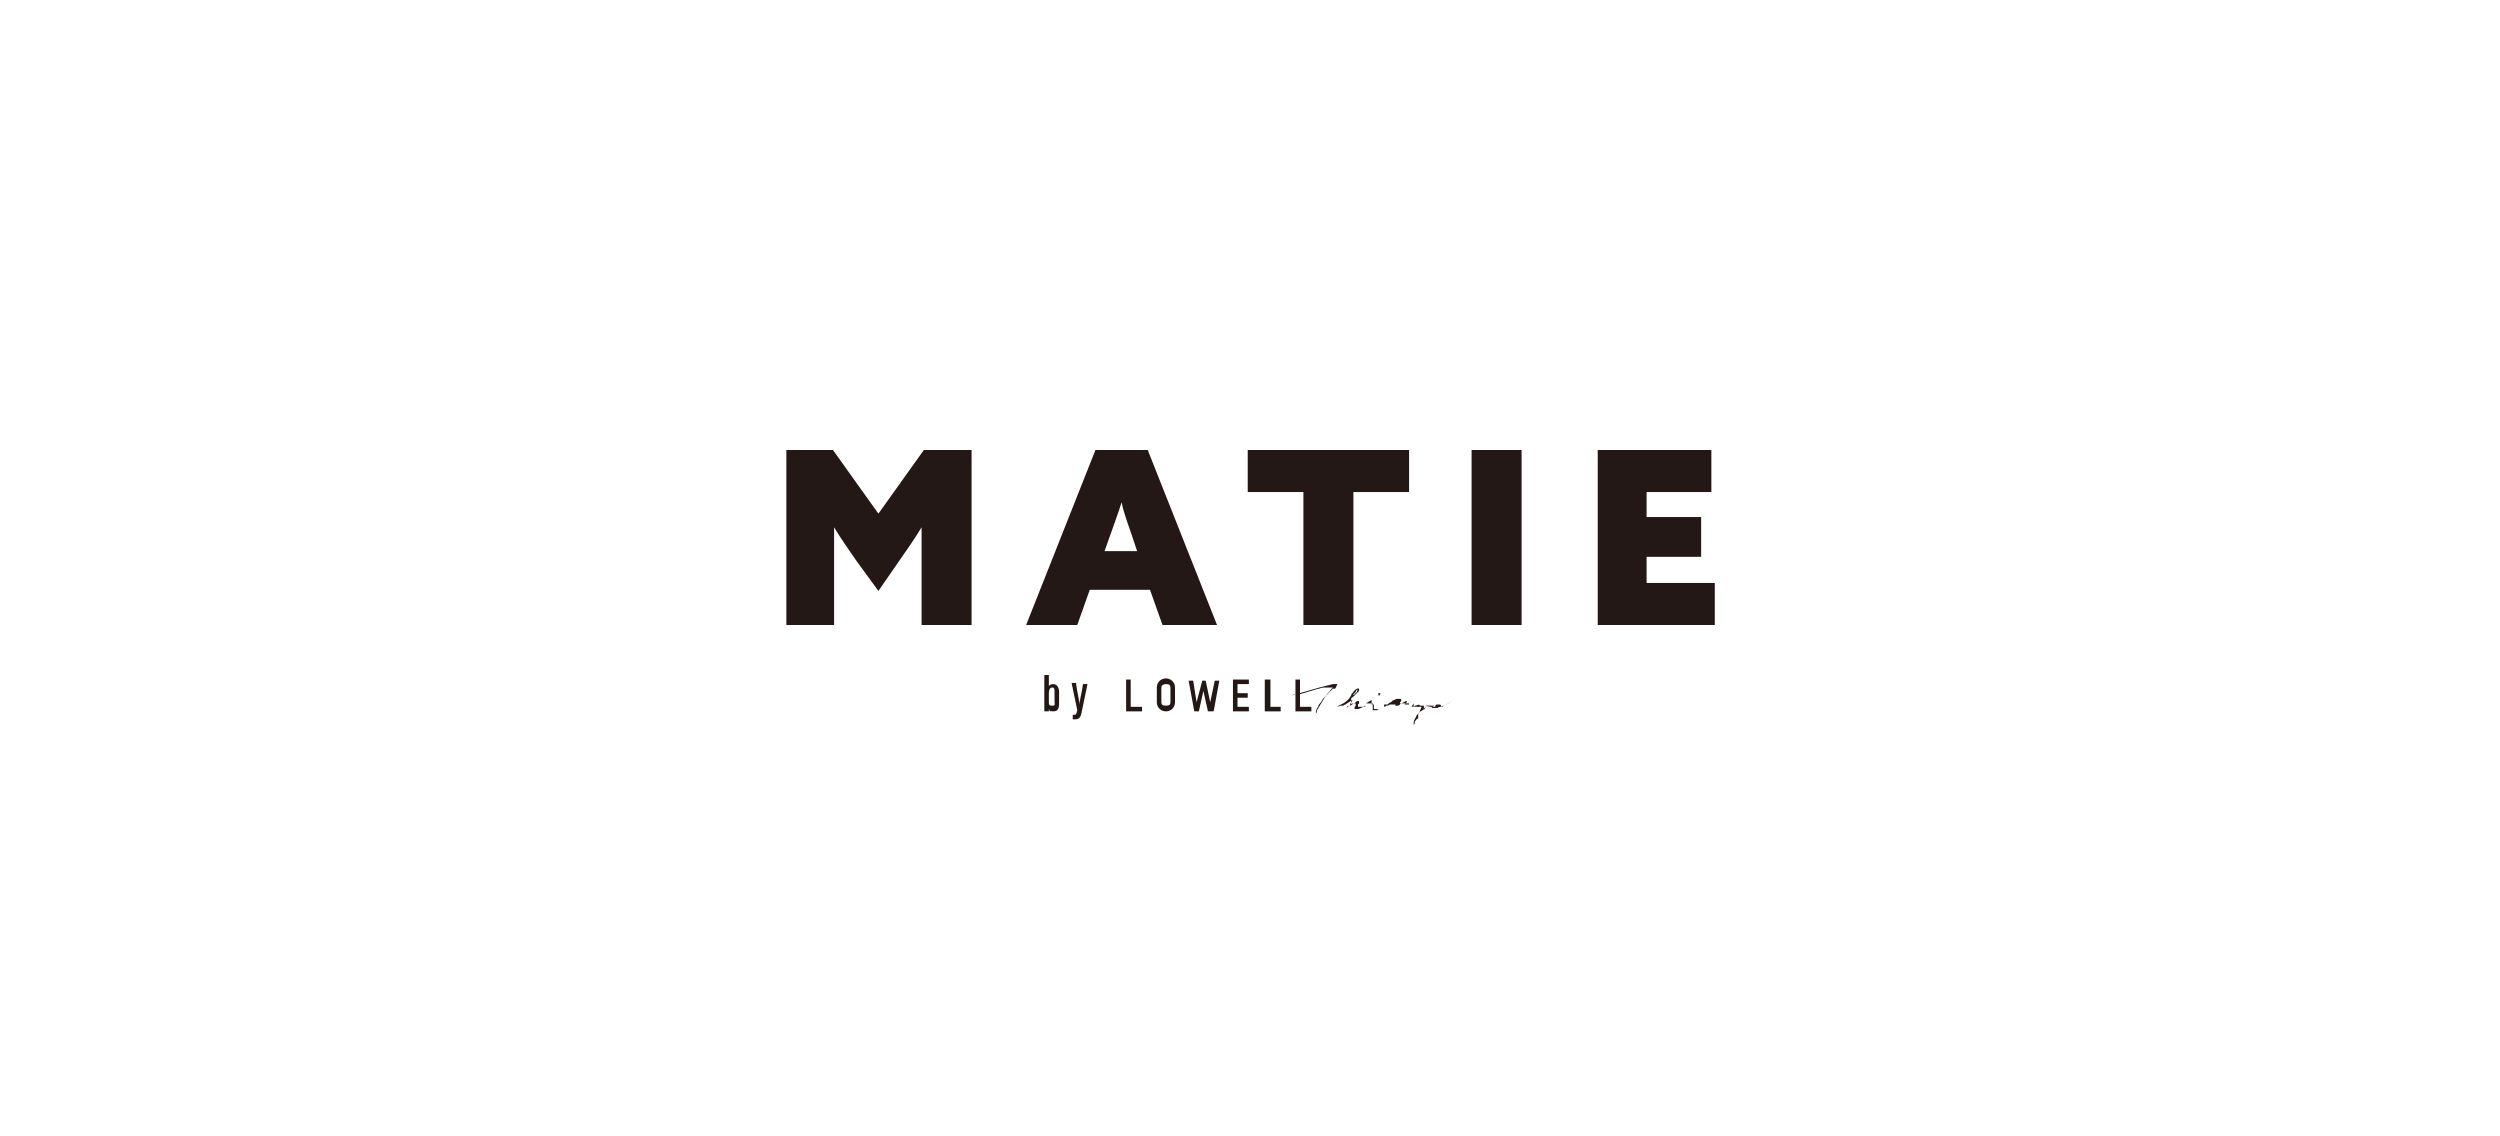 <?xml version="1.0" encoding="UTF-8"?>
<svg id="_レイヤー_1" data-name="レイヤー_1" xmlns="http://www.w3.org/2000/svg" xmlns:xlink="http://www.w3.org/1999/xlink" version="1.1" viewBox="0 0 220 100">
  <!-- Generator: Adobe Illustrator 29.7.1, SVG Export Plug-In . SVG Version: 2.1.1 Build 8)  -->
  <defs>
    <style>
      .st0 {
        fill: none;
      }

      .st1 {
        fill: #231815;
      }

      .st2 {
        clip-path: url(#clippath);
      }
    </style>
    <clipPath id="clippath">
      <rect class="st0" y="0" width="220" height="100"/>
    </clipPath>
  </defs>
  <g class="st2">
    <g>
      <g>
        <path class="st1" d="M69.1,39.6h4.2l4,5.6,4-5.6h4.2v15.4h-4.4v-5c0-1.2,0-2.6,0-3.6h0c-.6,1-1.3,2-2,3l-1.8,2.6-1.9-2.6c-.7-1-1.4-2-2-3h0c0,1.1,0,2.4,0,3.6v5h-4.2v-15.4Z"/>
        <path class="st1" d="M96.5,39.6h4.5l6.1,15.4h-4.8l-1.1-3.1h-5.3l-1.1,3.1h-4.5l6.1-15.4ZM100.1,48.6l-.5-1.5c-.3-.9-.7-1.9-.9-2.9h0c-.3,1-.7,2-1,2.9l-.5,1.4h3Z"/>
        <path class="st1" d="M114.7,43.3h-4.9v-3.7h14.2v3.7h-4.9v11.7h-4.4v-11.7Z"/>
        <path class="st1" d="M129.5,39.6h4.4v15.4h-4.4v-15.4Z"/>
        <path class="st1" d="M140.6,39.6h10v3.7h-5.7v2.2h4.8v3.5h-4.8v2.3h6v3.7h-10.3v-15.4Z"/>
      </g>
      <g>
        <g>
          <g>
            <polygon class="st1" points="99.1 62.6 99.1 59.8 99.5 59.8 99.5 62.2 100.5 62.2 100.5 62.6 99.1 62.6"/>
            <path class="st1" d="M102.6,62.6c-.4,0-.8-.3-.8-.8v-1.3c0-.5.4-.8.8-.8s.8.3.8.8v1.3c0,.5-.4.8-.8.8ZM102.6,60.2c-.2,0-.4.1-.4.3v1.3c0,.2.1.3.4.3s.4-.1.4-.3v-1.3c0-.2-.1-.3-.4-.3Z"/>
            <polygon class="st1" points="106.3 62.6 105.9 60.8 105.9 60.8 105.5 62.6 105.1 62.6 104.6 59.9 105 59.9 105.3 61.8 105.3 61.8 105.8 59.9 106.1 59.9 106.5 61.8 106.5 61.8 106.9 59.9 107.3 59.9 106.8 62.6 106.3 62.6"/>
            <polygon class="st1" points="108.5 62.6 108.5 59.8 109.9 59.8 109.9 60.2 108.9 60.2 108.9 61 109.8 61 109.8 61.4 108.9 61.4 108.9 62.2 109.9 62.2 109.9 62.6 108.5 62.6"/>
            <polygon class="st1" points="111.3 62.6 111.3 59.8 111.8 59.8 111.8 62.2 112.7 62.2 112.7 62.6 111.3 62.6"/>
            <polygon class="st1" points="114 62.6 114 59.8 114.4 59.8 114.4 62.2 115.4 62.2 115.4 62.6 114 62.6"/>
          </g>
          <g>
            <path class="st1" d="M117.5,60.6c.1,0,.2,0,.3,0,.1,0,.2,0,.3,0s.2,0,.3,0c0,0,.2,0,.3,0,0,0,0,0,0,0,0,0,0,0,0,0,0,0,0,0,0,0,0,0,0,0,0,0,0,0-.2,0-.2,0,0,0-.2,0-.2,0,0,0-.2,0-.3,0s-.2,0-.3,0c0,0-.1,0-.2,0,0,0-.1,0-.2,0-.1.1-.3.3-.4.4-.1.1-.3.3-.4.5-.1.2-.2.3-.3.5-.1.2-.2.3-.3.5,0,0,0,.2-.1.3,0,0,0,.2,0,.3,0,0,0,0,0,.1,0,0,0,0,0,.1,0,0,0,0,0,0,0,0,0,0,0,0,0,0,0,0,0,0,0,0,0,0,0,0,0,0,0,0,0,0,0,0,0,0,0,0,0,0,0-.2,0-.3,0,0,0-.2,0-.3,0-.2.1-.4.2-.5,0-.2.2-.3.3-.5.1-.2.2-.3.4-.5.1-.2.3-.3.4-.5l.2-.2c-.1,0-.2,0-.3,0-.1,0-.2,0-.3,0-.2,0-.4,0-.6.1-.2,0-1.6.5-1.8.5,0,0-.2,0-.3,0,0,0-.2,0-.3.1,0,0,0,0,0,0s0,0,0,0c0,0,0,0,0,0,0,0,0,0,0,0,.4-.1,2-.6,2.4-.7.4-.1.8-.2,1.2-.3,0,0,.1,0,.2,0,0,0,.1,0,.2,0"/>
            <path class="st1" d="M117.6,62.2c.2-.1.4-.2.6-.3.2-.1.4-.3.5-.4l.2-.3c0-.1.1-.2.2-.3,0-.1.2-.2.3-.3,0,0,0,0,.1,0,0,0,0,0,.1,0s0,0,0,0c0,0,0,0,0,.1,0,0,0,0,0,.1,0,0,0,0-.1.1,0,0,0,0-.1.1,0,0,0,0-.1.1,0,0-.1.1-.2.2,0,0-.2.1-.2.2,0,0,0,0,0,.1,0,0,0,0,0,.1,0,0,0,.1,0,.2,0,0,0,.1-.1.2.1,0,.2-.1.3-.2.1,0,.2-.1.3-.2,0,0,0,0,.1,0,0,0,.1,0,.1,0,0,0,0,0,0,0,0,0,0,0,0,.1,0,0,0,0,0,.1,0,0,0,0-.1.1,0,0,0,0,0,.1,0,.1,0,.2,0,.1,0,0,0,0,.4,0,.1,0,.2,0,.3-.1,0,0,0,0,0,0,0,0,0,0,0,0,0,0,0,0,0,0,0,0,0,0,0,0,0,0,0,0,0,0,0,0,0,0,0,0,0,0-.2,0-.2.1,0,0-.5.2-.5.2,0,0-.2,0-.2,0,0,0,0,0-.1,0,0,0,0,0,0,0,0,0,0,0,0-.1,0,0,0,0,0,0,0,0,0,0,0,0,0,0,0-.1.1-.2,0,0,0-.1,0-.2,0,0,0,0,0,0,0,0,0,0-.1,0,0,0,0,0-.1,0,0,0,0,0,0,0,0,0-.2,0-.2.1,0,0-.1,0-.2.1-.1,0-.2.1-.2.2,0,0,0,0,0,0,0,0,0,0,0,0,0,0,0,0,0,0,0,0,0,0,0,0,0,0,0,0,0,0,.1-.1.2-.2.3-.3,0-.1.2-.2.2-.4,0,0-.2.1-.3.2,0,0-.2.1-.3.2,0,0-.1,0-.2.1,0,0-.1,0-.2,0,0,0,0,0,0,0,0,0,0,0,0,0,0,0,0,0,0,0s0,0,0,0ZM119.3,61s0,0,.1-.1c0,0,0-.1.1-.2,0,0-.2,0-.2.2,0,0-.1.1-.2.2v.2c0,0,0,0,0-.1,0,0,0,0,.1-.1Z"/>
            <path class="st1" d="M120.7,62s0,0,0,0c0,0,.1,0,.1,0,0,0,0,0,.1,0,0,0,0,0,0,0,0,0,0,0,0,0,0,0,0,0,0,0,0,0,0,.1,0,.2,0,0,0,.1,0,.2,0,0,.1,0,.2,0,0,0,.1,0,.2,0,0,0,0,0,0,0,0,0,.1,0,.2,0,0,0,.1,0,.1,0,0,0,0,0,0,0,0,0,0,0,0,0,0,0,0,0-.1,0,0,0,0,0-.1,0,0,0,0,0,0,0,0,0-.2,0-.2.1,0,0-.2,0-.2,0,0,0-.1,0-.2,0,0,0,0,0,0-.2s0-.1,0-.2c0,0,0-.1,0-.2,0,0-.2,0-.2,0,0,0-.2,0-.2,0,0,0-.1,0-.2,0,0,0,0,0,0,0,0,0,0,0,0,0l.5-.3ZM121.4,61.2s0,0,0,0c0,0,0,0,0,0,0,0,0,0-.1,0,0,0,0,0,0-.1,0,0,0,0,0-.1,0,0,0,0,.1,0,0,0,0,0,.1,0,0,0,.1,0,.2,0,0,0,0,0,0,0,0,0,0,0,0,0,0,0-.2,0-.2,0Z"/>
            <path class="st1" d="M121.8,62.2s.1,0,.2-.1c0,0,.2,0,.3-.1,0,0,.2,0,.3,0,0,0,.1,0,.2,0,0,0,0,0,0,.1,0,0,0,0,0,0h0c0,.1,0,0,.1,0,0,0,0,0,.1,0,.1,0,.2-.1.3-.2.1,0,.2-.1.4-.2,0,0,0,0,.1,0,0,0,0,0,0,0,0,0,0,0,0,0s0,0,0,.1c0,0,0,0-.1.1,0,0,0,0-.1.1,0,0,0,0,0,0,0,0,0,0,0,0,0,0,0,0,0,0,0,0,0,0,0,0,0,0,0,0,0,0,0,0,0,0,.1,0,0,0,0,0,.1,0,0,0,0,0,0,0h.2c0-.1,0-.1,0-.1,0,0,0,0,0,0,0,0,0,0,0,0,0,0,0,0,0,0,0,0,0,0,0,0s0,0,0,0c0,0,0,0,0,0,0,0,0,0-.1,0,0,0,0,0-.1,0,0,0,0,0-.1,0,0,0,0,0-.1,0,0,0-.1,0-.2,0,0,0-.1,0-.2,0,0,0,0,0,0-.1s0,0,0,0c0,0,0,0,0,0,0,0,0,0,0,0,0,0,0,0,0,0,0,0,0,0,.1-.1,0,0,0-.1,0-.2,0,0-.2,0-.3,0,0,0-.2,0-.3.1-.1,0-.2.1-.3.2-.1,0-.2.1-.3.2,0,0,0,0,0,0,0,0,0,0,0,0,0,0,0,0,0,0,0,0,0,0,0,0,0,0,0,0,0,0,0,0,0,0,0,0,0,0,0,0,0,0,0,0,0,0,0,0,0,0,0,0,0,0,0,0,0,0-.1,0,0,0,0,0,0,0,0,0,0,0-.1,0,0,0,0,0-.1,0,0,0,0,0,0,0,0,0,0,0,0,0,0,0,0,0,0,0,0,0,0,0,0,0,0,0,0,0,0,0,0,0,0,0,0,0Z"/>
            <path class="st1" d="M124.2,62.2c0,0,.2,0,.3-.1,0,0,.2,0,.3-.1,0,0,.2,0,.3,0,0,0,.2,0,.3,0s0,0,0,0c0,0,0,0,0,0,0,0,0,0,0,0,0,0-.2,0-.3,0,0,0-.2,0-.3,0,0,0,0,0,0,0,0,0,0,0,0,0,0,0,0,0,0,0,0,0,0,0,0,0,0,0,0,0,.2.1,0,0,.1,0,.2,0,0,0,0,0,.1,0,0,0,0,0,0,0,0,0,0,0,0,0,0,0,0,0,0,0,0,0,0,0,0,.1,0,0,0,0,0,.1v.2c0,0,.1-.2.2-.3.1,0,.2-.2.3-.2,0,0,0,0,0,0,0,0,0,0,0,0,0,0,0,0,0,0,0,0,0,0,0,0,0,0,0,0,0,0,0,0,0,0,0,0,0,0-.2.1-.3.2,0,0-.2.1-.2.2,0,0-.2.2-.3.2,0,0-.2.2-.2.3v.3c-.2.1-.2.2-.3.3,0,.1,0,.2-.1.3,0,0,0,0,0,0,0,0,0,0,0,0,0,0,0,0,0,0,0,0,0,0,0,0,0,0,0,0,0,0,0,0,0,0,0-.1,0,0,0,0,0-.1,0,0,0,0,0,0,0-.2.1-.3.2-.5,0-.1.2-.3.3-.4l.2-.5c0,0-.1,0-.2,0,0,0-.1,0-.2,0,0,0-.1,0-.2,0,0,0,0,0-.1-.1,0,0,0-.2,0-.2,0,0,0,0,0,0,0,0,0,0,0,0,0,0,0,0,0,0,0,0,0,0,0,0Z"/>
            <path class="st1" d="M125.9,62.2s0,0,.1,0c0,0,.1,0,.2-.1,0,0,.2,0,.2-.1,0,0,.2,0,.2,0,0,0,0,0,0,0,0,0,0,0,0,0,0,0,0,0,0,0,0,0,0,0,0,0,0,0,0,0,0,0,0,0,0,0,0,0,0,0,0,0,0,0,0,0,0,0,0,0s0,0,.1,0c0,0,0,0,0,0,0,0,.1,0,.1.1,0,0,0,0,0,.1h.1c0,0,.9-.5.9-.5,0,0,0,0,0,0,0,0,0,0,0,0s0,0,0,0c0,0,0,0,0,0,0,0-.6.3-.7.4,0,0-.2,0-.3.1-.1,0-.2,0-.3.1,0,0-.2,0-.3,0s-.1,0-.2,0c0,0,0-.1,0-.2,0,0,0,0,0,0,0,0,0,0,0,0,0,0,0,0,0,0,0,0,0,0,0,0,0,0,0,.1,0,.1,0,0,.1,0,.2,0,0,0,0,0,.1,0,0,0,0,0,0,0,0,0,0,0,0-.1,0,0,0,0-.1,0,0,0-.1,0-.2,0,0,0,0,0-.1,0,0,0,0,0,0,0,0,0,0,0,0,0,0,0-.1,0-.2,0,0,0,0,0-.1,0,0,0,0,0-.1,0,0,0,0,0-.1,0,0,0,0,0,0,0,0,0,0,0,0,0,0,0,0,0,0,0,0,0,0,0,0,0Z"/>
          </g>
        </g>
        <g>
          <path class="st1" d="M91.9,59.4h.4v1c0-.1.2-.2.4-.2.3,0,.5.3.5.7v.8c0,.5,0,.9-.5.9s-.3-.1-.4-.2c0,0,0,.1,0,.2h-.4c0-.1,0-.4,0-.6v-2.5ZM92.8,61.8v-.9c0-.2,0-.4-.2-.4s-.3.2-.3.5v.7c0,.3,0,.4.3.4s.2-.1.2-.4Z"/>
          <path class="st1" d="M94.7,60.2c.1.8.3,1.5.3,1.8h0c0-.4.2-1,.3-1.8h.4l-.5,2.4c-.1.7-.4.7-.6.7s-.1,0-.2,0v-.4s0,0,.1,0c.2,0,.2,0,.3-.4l-.5-2.4h.4Z"/>
        </g>
      </g>
    </g>
  </g>
</svg>